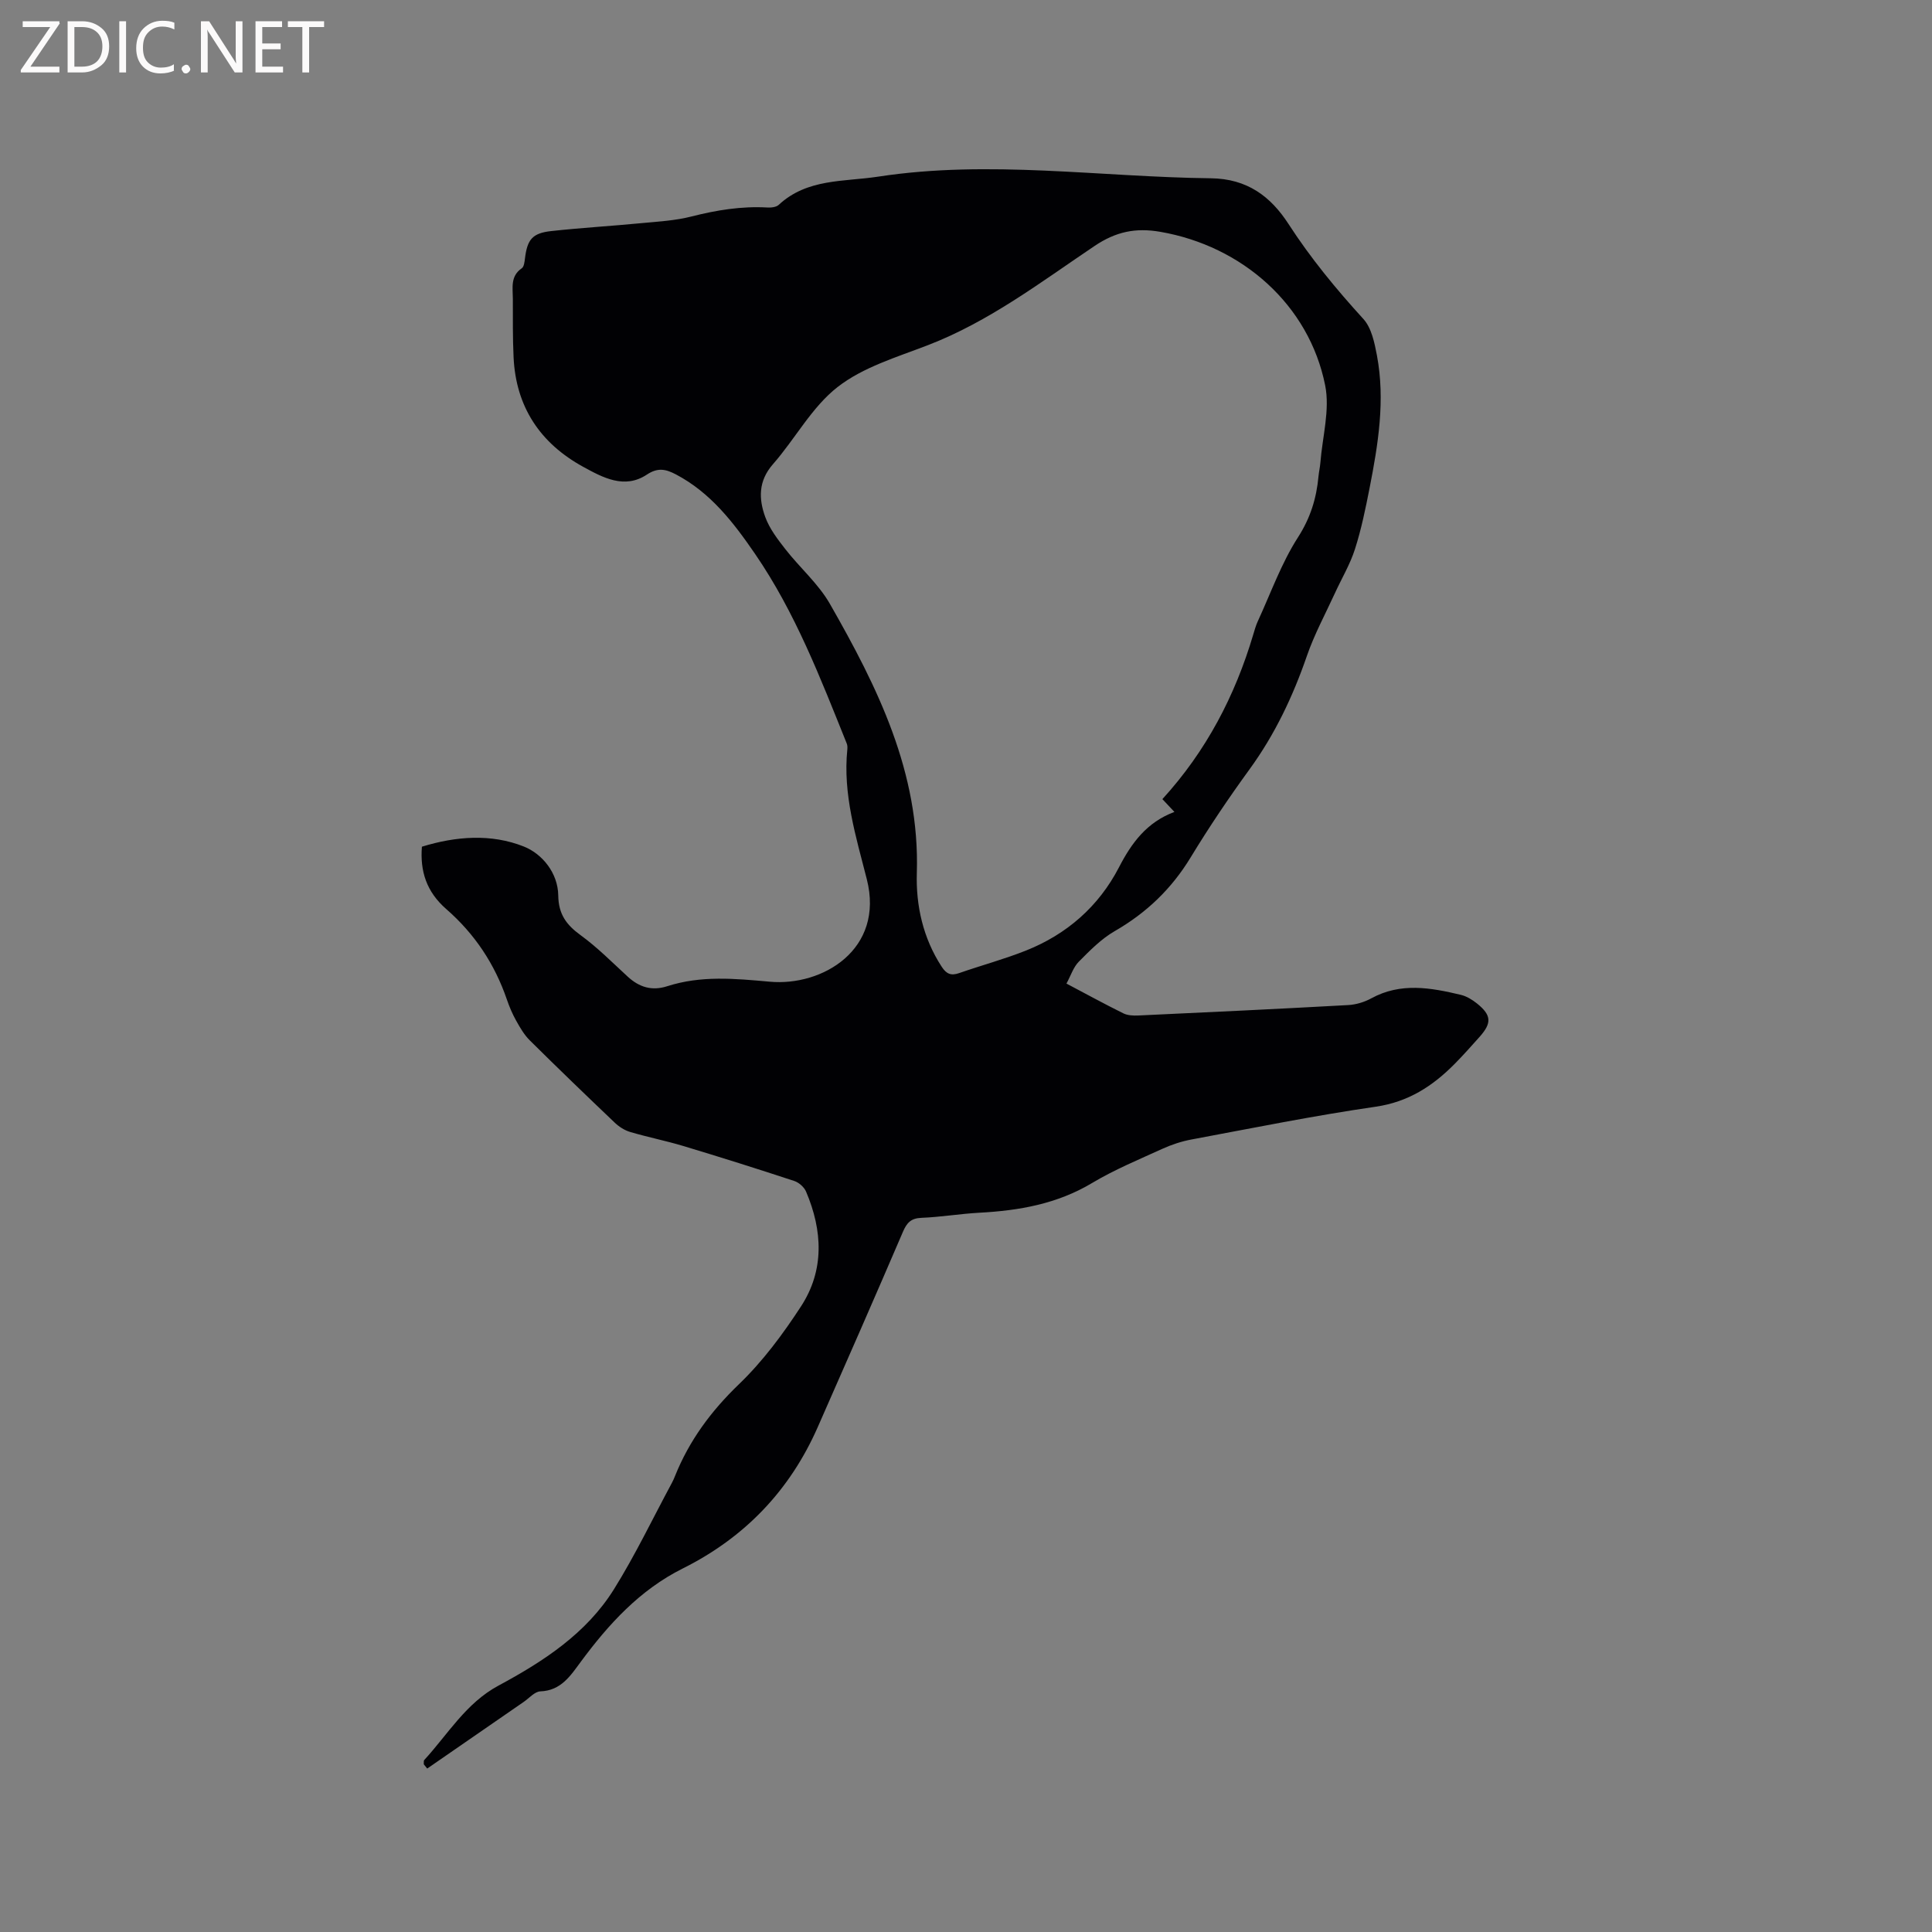 <svg enable-background="new 0 0 400 400" viewBox="0 0 400 400" xmlns="http://www.w3.org/2000/svg"><rect x="0" y="0" width="400" height="400" fill="#808080" stroke="none"/><path d="m87.74 365.28c.03-.3-.06-.72.1-.89 4.9-5.34 8.64-11.79 15.36-15.4 9.31-5.01 18.19-10.78 23.91-19.95 4.41-7.07 8.02-14.64 11.98-21.99.25-.47.47-.95.66-1.44 2.95-7.37 7.48-13.48 13.26-19.04 4.91-4.72 9.1-10.37 12.83-16.1 4.88-7.49 4.48-15.69 1.05-23.75-.39-.93-1.47-1.89-2.44-2.21-7.62-2.51-15.26-4.92-22.94-7.23-3.65-1.1-7.4-1.84-11.05-2.92-1.15-.34-2.3-1.08-3.18-1.92-5.91-5.63-11.79-11.29-17.59-17.04-1.17-1.16-2.03-2.66-2.84-4.11-.77-1.38-1.4-2.86-1.91-4.36-2.53-7.36-6.64-13.56-12.55-18.72-4.1-3.58-5.44-7.84-5.04-12.91 7.02-2.17 14.35-2.73 21.12-.03 3.78 1.51 7.04 5.45 7.11 10.11.05 3.9 1.67 6.09 4.63 8.24 3.49 2.54 6.57 5.66 9.76 8.59 2.38 2.18 4.98 3 8.16 1.98 6.99-2.25 13.92-1.6 21.23-.94 10.94 1 23.8-6.69 20.1-21.23-2.24-8.81-4.98-17.56-4.03-26.86.04-.41.03-.88-.13-1.25-5.43-13.49-10.64-27.08-18.95-39.2-4.48-6.53-9.21-12.7-16.41-16.49-2.1-1.1-3.74-1.47-6.03.05-4.61 3.05-9.07.62-13.13-1.6-8.92-4.87-13.98-12.42-14.45-22.73-.19-4.02-.14-8.06-.15-12.09-.01-2.26-.55-4.67 1.85-6.31.47-.32.57-1.33.66-2.05.48-3.9 1.52-5.22 5.43-5.65 6.21-.68 12.46-1.04 18.68-1.64 3.47-.33 7.01-.52 10.37-1.38 5.18-1.32 10.33-2.16 15.68-1.86.79.05 1.86-.06 2.38-.55 5.9-5.48 13.46-4.75 20.6-5.84 22.98-3.52 45.89.08 68.84.34 7.57.08 12.42 3.78 16.1 9.46 4.57 7.07 9.85 13.47 15.51 19.68 1.68 1.85 2.3 4.91 2.8 7.54 1.74 9.24.26 18.37-1.52 27.44-.84 4.26-1.71 8.54-3.03 12.66-1.01 3.16-2.76 6.08-4.15 9.12-1.98 4.32-4.27 8.54-5.81 13.01-2.89 8.37-6.61 16.22-11.84 23.42-4.3 5.91-8.4 11.99-12.19 18.23-3.96 6.53-9.15 11.51-15.75 15.31-2.78 1.6-5.14 4.01-7.43 6.32-1.13 1.14-1.66 2.88-2.56 4.54 4.09 2.16 7.89 4.24 11.77 6.16.88.44 2.04.49 3.05.45 14.5-.67 29-1.36 43.49-2.16 1.63-.09 3.37-.61 4.81-1.4 6.09-3.33 12.31-2.2 18.52-.72 1.19.28 2.36 1 3.33 1.77 3.02 2.42 3.13 4.04.59 6.9-1.69 1.9-3.39 3.8-5.17 5.61-4.55 4.6-9.58 7.89-16.35 8.88-12.78 1.85-25.46 4.42-38.16 6.79-2.05.38-4.1 1.06-6 1.92-4.91 2.24-9.94 4.32-14.56 7.08-7.25 4.34-15.11 5.72-23.33 6.16-4.02.22-8.01.9-12.03 1.06-2.17.09-3.01 1.02-3.82 2.9-5.8 13.52-11.71 26.98-17.64 40.44-5.78 13.12-15.11 22.85-27.95 29.26-8.87 4.43-15.34 11.51-21.13 19.35-2.11 2.85-4.06 5.93-8.34 6.09-1.17.04-2.3 1.38-3.42 2.16-6.67 4.6-13.34 9.21-20.01 13.82-.24-.3-.47-.59-.71-.88zm152.92-199.83c9.1-9.97 15.06-21.43 18.81-34.07.27-.91.53-1.84.92-2.7 2.7-5.85 4.88-12.04 8.33-17.41 2.6-4.05 3.84-8.1 4.26-12.65.09-.95.31-1.88.39-2.83.42-5.35 2.01-10.94.99-16.01-3.33-16.66-17.16-28.84-34.11-31.78-5.12-.89-9.2-.05-13.61 2.91-11.13 7.48-21.85 15.68-34.57 20.57-6.41 2.47-13.36 4.53-18.63 8.63-5.37 4.17-8.81 10.76-13.42 16.01-3.04 3.47-2.95 7.18-1.58 10.93.88 2.41 2.56 4.6 4.17 6.66 2.99 3.84 6.83 7.15 9.21 11.31 9.87 17.27 18.64 34.9 18 55.72-.21 6.72 1.28 13.48 5.14 19.4.98 1.51 1.93 1.92 3.62 1.33 4.59-1.6 9.31-2.87 13.82-4.66 8.47-3.37 15.07-9.14 19.26-17.22 2.63-5.09 5.76-9.35 11.49-11.49-.83-.87-1.45-1.54-2.49-2.65z" fill="#010104"/><g fill="#fbfafa"><path d="m12.4 4.8-6.1 9h6v1.2h-8v-.5l6.1-8.9h-5.7v-1.2h7.6v.4z"/><path d="m14 15v-10.6h3c1.6 0 2.9.5 4 1.4s1.6 2.2 1.6 3.8-.5 3-1.6 3.9-2.4 1.5-4 1.5zm1.4-9.4v8.2h1.6c1.3 0 2.4-.4 3.1-1.1s1.1-1.8 1.1-3.1-.4-2.3-1.2-3-1.8-1-3.1-1z"/><path d="m26.1 4.4v10.6h-1.4v-10.6z"/><path d="m36.1 14.6c-.8.4-1.8.6-2.9.6-1.5 0-2.7-.5-3.6-1.4s-1.4-2.2-1.4-3.8c0-1.7.5-3.1 1.5-4.1s2.3-1.6 3.9-1.6c1 0 1.8.1 2.5.4v1.4c-.8-.4-1.6-.6-2.5-.6-1.2 0-2.1.4-2.9 1.2s-1.1 1.8-1.1 3.2c0 1.3.3 2.3 1 3s1.6 1.1 2.7 1.1c1 0 2-.2 2.7-.7v1.3z"/><path d="m37.6 14.3c0-.2.1-.5.3-.6s.4-.3.6-.3c.3 0 .5.1.6.3s.3.4.3.6-.1.4-.3.6-.4.3-.6.3c-.3 0-.5-.1-.6-.3s-.3-.4-.3-.6z"/><path d="m50.2 15h-1.6l-5.3-8.2c-.2-.2-.3-.5-.4-.7 0 .2.1.7.1 1.5v7.4h-1.4v-10.6h1.7l5.2 8.1c.2.4.4.6.4.7 0-.3-.1-.8-.1-1.5v-7.3h1.4z"/><path d="m58.6 15h-5.7v-10.6h5.5v1.2h-4.1v3.4h3.8v1.2h-3.8v3.6h4.3z"/><path d="m67.1 5.6h-3.1v9.4h-1.4v-9.4h-3v-1.2h7.5z"/></g></svg>